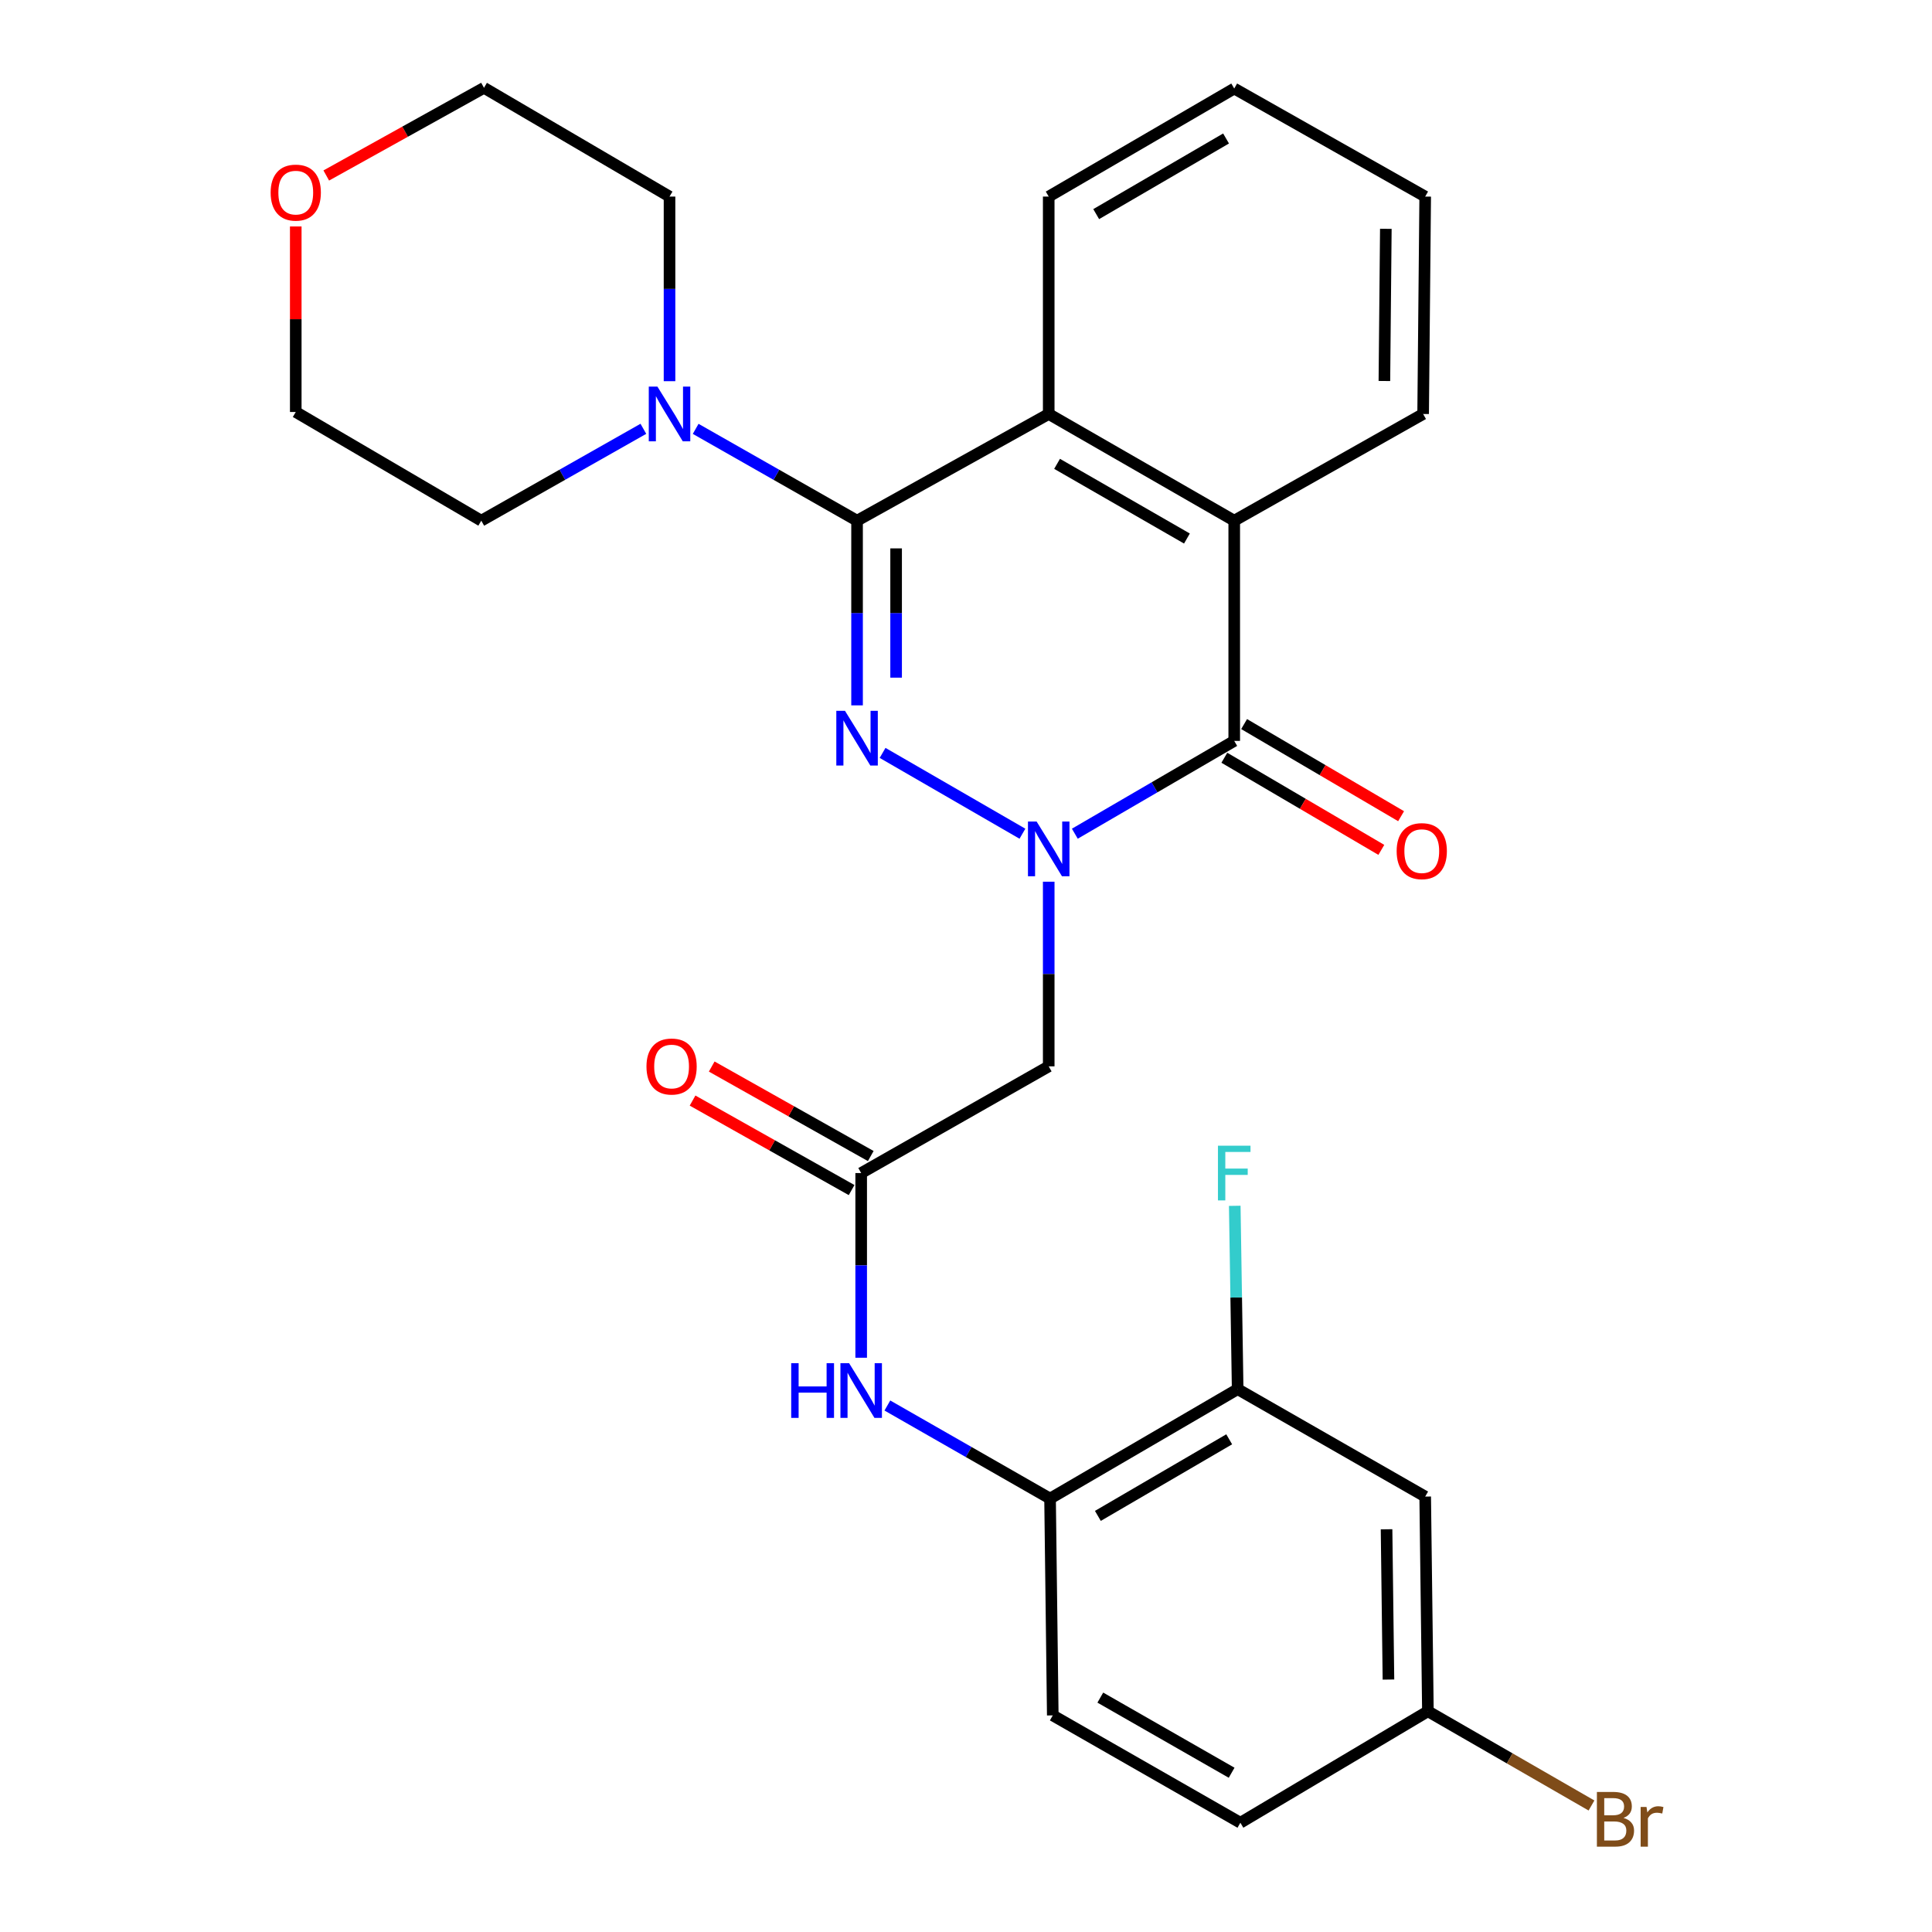 <?xml version='1.0' encoding='iso-8859-1'?>
<svg version='1.1' baseProfile='full'
              xmlns='http://www.w3.org/2000/svg'
                      xmlns:rdkit='http://www.rdkit.org/xml'
                      xmlns:xlink='http://www.w3.org/1999/xlink'
                  xml:space='preserve'
width='1000px' height='1000px' viewBox='0 0 1000 1000'>
<!-- END OF HEADER -->
<rect style='opacity:1.0;fill:#FFFFFF;stroke:none' width='1000' height='1000' x='0' y='0'> </rect>
<path class='bond-0' d='M 529.209,431.532 L 456.824,389.702' style='fill:none;fill-rule:evenodd;stroke:#0000FF;stroke-width:6px;stroke-linecap:butt;stroke-linejoin:miter;stroke-opacity:1' />
<path class='bond-2' d='M 556.331,431.525 L 597.584,407.509' style='fill:none;fill-rule:evenodd;stroke:#0000FF;stroke-width:6px;stroke-linecap:butt;stroke-linejoin:miter;stroke-opacity:1' />
<path class='bond-2' d='M 597.584,407.509 L 638.836,383.494' style='fill:none;fill-rule:evenodd;stroke:#000000;stroke-width:6px;stroke-linecap:butt;stroke-linejoin:miter;stroke-opacity:1' />
<path class='bond-5' d='M 542.814,456.368 L 542.814,504.157' style='fill:none;fill-rule:evenodd;stroke:#0000FF;stroke-width:6px;stroke-linecap:butt;stroke-linejoin:miter;stroke-opacity:1' />
<path class='bond-5' d='M 542.814,504.157 L 542.814,551.947' style='fill:none;fill-rule:evenodd;stroke:#000000;stroke-width:6px;stroke-linecap:butt;stroke-linejoin:miter;stroke-opacity:1' />
<path class='bond-1' d='M 443.613,365.094 L 443.613,317.299' style='fill:none;fill-rule:evenodd;stroke:#0000FF;stroke-width:6px;stroke-linecap:butt;stroke-linejoin:miter;stroke-opacity:1' />
<path class='bond-1' d='M 443.613,317.299 L 443.613,269.504' style='fill:none;fill-rule:evenodd;stroke:#000000;stroke-width:6px;stroke-linecap:butt;stroke-linejoin:miter;stroke-opacity:1' />
<path class='bond-1' d='M 463.826,350.755 L 463.826,317.299' style='fill:none;fill-rule:evenodd;stroke:#0000FF;stroke-width:6px;stroke-linecap:butt;stroke-linejoin:miter;stroke-opacity:1' />
<path class='bond-1' d='M 463.826,317.299 L 463.826,283.842' style='fill:none;fill-rule:evenodd;stroke:#000000;stroke-width:6px;stroke-linecap:butt;stroke-linejoin:miter;stroke-opacity:1' />
<path class='bond-6' d='M 443.613,269.504 L 401.845,245.74' style='fill:none;fill-rule:evenodd;stroke:#000000;stroke-width:6px;stroke-linecap:butt;stroke-linejoin:miter;stroke-opacity:1' />
<path class='bond-6' d='M 401.845,245.74 L 360.078,221.977' style='fill:none;fill-rule:evenodd;stroke:#0000FF;stroke-width:6px;stroke-linecap:butt;stroke-linejoin:miter;stroke-opacity:1' />
<path class='bond-28' d='M 443.613,269.504 L 542.814,214.278' style='fill:none;fill-rule:evenodd;stroke:#000000;stroke-width:6px;stroke-linecap:butt;stroke-linejoin:miter;stroke-opacity:1' />
<path class='bond-4' d='M 638.836,383.494 L 638.836,269.504' style='fill:none;fill-rule:evenodd;stroke:#000000;stroke-width:6px;stroke-linecap:butt;stroke-linejoin:miter;stroke-opacity:1' />
<path class='bond-12' d='M 633.721,392.21 L 674.348,416.053' style='fill:none;fill-rule:evenodd;stroke:#000000;stroke-width:6px;stroke-linecap:butt;stroke-linejoin:miter;stroke-opacity:1' />
<path class='bond-12' d='M 674.348,416.053 L 714.974,439.896' style='fill:none;fill-rule:evenodd;stroke:#FF0000;stroke-width:6px;stroke-linecap:butt;stroke-linejoin:miter;stroke-opacity:1' />
<path class='bond-12' d='M 643.952,374.778 L 684.579,398.621' style='fill:none;fill-rule:evenodd;stroke:#000000;stroke-width:6px;stroke-linecap:butt;stroke-linejoin:miter;stroke-opacity:1' />
<path class='bond-12' d='M 684.579,398.621 L 725.205,422.464' style='fill:none;fill-rule:evenodd;stroke:#FF0000;stroke-width:6px;stroke-linecap:butt;stroke-linejoin:miter;stroke-opacity:1' />
<path class='bond-3' d='M 542.814,214.278 L 638.836,269.504' style='fill:none;fill-rule:evenodd;stroke:#000000;stroke-width:6px;stroke-linecap:butt;stroke-linejoin:miter;stroke-opacity:1' />
<path class='bond-3' d='M 547.14,240.083 L 614.356,278.742' style='fill:none;fill-rule:evenodd;stroke:#000000;stroke-width:6px;stroke-linecap:butt;stroke-linejoin:miter;stroke-opacity:1' />
<path class='bond-20' d='M 542.814,214.278 L 542.814,101.748' style='fill:none;fill-rule:evenodd;stroke:#000000;stroke-width:6px;stroke-linecap:butt;stroke-linejoin:miter;stroke-opacity:1' />
<path class='bond-21' d='M 638.836,269.504 L 736.611,214.278' style='fill:none;fill-rule:evenodd;stroke:#000000;stroke-width:6px;stroke-linecap:butt;stroke-linejoin:miter;stroke-opacity:1' />
<path class='bond-7' d='M 542.814,551.947 L 445.747,607.173' style='fill:none;fill-rule:evenodd;stroke:#000000;stroke-width:6px;stroke-linecap:butt;stroke-linejoin:miter;stroke-opacity:1' />
<path class='bond-22' d='M 333.006,221.952 L 291.057,245.728' style='fill:none;fill-rule:evenodd;stroke:#0000FF;stroke-width:6px;stroke-linecap:butt;stroke-linejoin:miter;stroke-opacity:1' />
<path class='bond-22' d='M 291.057,245.728 L 249.108,269.504' style='fill:none;fill-rule:evenodd;stroke:#000000;stroke-width:6px;stroke-linecap:butt;stroke-linejoin:miter;stroke-opacity:1' />
<path class='bond-23' d='M 346.546,197.304 L 346.546,149.526' style='fill:none;fill-rule:evenodd;stroke:#0000FF;stroke-width:6px;stroke-linecap:butt;stroke-linejoin:miter;stroke-opacity:1' />
<path class='bond-23' d='M 346.546,149.526 L 346.546,101.748' style='fill:none;fill-rule:evenodd;stroke:#000000;stroke-width:6px;stroke-linecap:butt;stroke-linejoin:miter;stroke-opacity:1' />
<path class='bond-8' d='M 445.747,607.173 L 445.747,654.968' style='fill:none;fill-rule:evenodd;stroke:#000000;stroke-width:6px;stroke-linecap:butt;stroke-linejoin:miter;stroke-opacity:1' />
<path class='bond-8' d='M 445.747,654.968 L 445.747,702.762' style='fill:none;fill-rule:evenodd;stroke:#0000FF;stroke-width:6px;stroke-linecap:butt;stroke-linejoin:miter;stroke-opacity:1' />
<path class='bond-13' d='M 450.703,598.365 L 409.544,575.202' style='fill:none;fill-rule:evenodd;stroke:#000000;stroke-width:6px;stroke-linecap:butt;stroke-linejoin:miter;stroke-opacity:1' />
<path class='bond-13' d='M 409.544,575.202 L 368.384,552.039' style='fill:none;fill-rule:evenodd;stroke:#FF0000;stroke-width:6px;stroke-linecap:butt;stroke-linejoin:miter;stroke-opacity:1' />
<path class='bond-13' d='M 440.79,615.98 L 399.631,592.817' style='fill:none;fill-rule:evenodd;stroke:#000000;stroke-width:6px;stroke-linecap:butt;stroke-linejoin:miter;stroke-opacity:1' />
<path class='bond-13' d='M 399.631,592.817 L 358.471,569.654' style='fill:none;fill-rule:evenodd;stroke:#FF0000;stroke-width:6px;stroke-linecap:butt;stroke-linejoin:miter;stroke-opacity:1' />
<path class='bond-9' d='M 459.302,727.491 L 501.406,751.575' style='fill:none;fill-rule:evenodd;stroke:#0000FF;stroke-width:6px;stroke-linecap:butt;stroke-linejoin:miter;stroke-opacity:1' />
<path class='bond-9' d='M 501.406,751.575 L 543.51,775.659' style='fill:none;fill-rule:evenodd;stroke:#000000;stroke-width:6px;stroke-linecap:butt;stroke-linejoin:miter;stroke-opacity:1' />
<path class='bond-10' d='M 543.51,775.659 L 640.611,719.029' style='fill:none;fill-rule:evenodd;stroke:#000000;stroke-width:6px;stroke-linecap:butt;stroke-linejoin:miter;stroke-opacity:1' />
<path class='bond-10' d='M 568.258,784.625 L 636.229,744.984' style='fill:none;fill-rule:evenodd;stroke:#000000;stroke-width:6px;stroke-linecap:butt;stroke-linejoin:miter;stroke-opacity:1' />
<path class='bond-14' d='M 543.51,775.659 L 544.914,887.886' style='fill:none;fill-rule:evenodd;stroke:#000000;stroke-width:6px;stroke-linecap:butt;stroke-linejoin:miter;stroke-opacity:1' />
<path class='bond-11' d='M 640.611,719.029 L 737.678,774.626' style='fill:none;fill-rule:evenodd;stroke:#000000;stroke-width:6px;stroke-linecap:butt;stroke-linejoin:miter;stroke-opacity:1' />
<path class='bond-17' d='M 640.611,719.029 L 639.858,671.579' style='fill:none;fill-rule:evenodd;stroke:#000000;stroke-width:6px;stroke-linecap:butt;stroke-linejoin:miter;stroke-opacity:1' />
<path class='bond-17' d='M 639.858,671.579 L 639.105,624.13' style='fill:none;fill-rule:evenodd;stroke:#33CCCC;stroke-width:6px;stroke-linecap:butt;stroke-linejoin:miter;stroke-opacity:1' />
<path class='bond-31' d='M 737.678,774.626 L 739.082,885.752' style='fill:none;fill-rule:evenodd;stroke:#000000;stroke-width:6px;stroke-linecap:butt;stroke-linejoin:miter;stroke-opacity:1' />
<path class='bond-31' d='M 717.677,791.55 L 718.66,869.339' style='fill:none;fill-rule:evenodd;stroke:#000000;stroke-width:6px;stroke-linecap:butt;stroke-linejoin:miter;stroke-opacity:1' />
<path class='bond-18' d='M 544.914,887.886 L 642.014,943.449' style='fill:none;fill-rule:evenodd;stroke:#000000;stroke-width:6px;stroke-linecap:butt;stroke-linejoin:miter;stroke-opacity:1' />
<path class='bond-18' d='M 569.518,878.677 L 637.488,917.571' style='fill:none;fill-rule:evenodd;stroke:#000000;stroke-width:6px;stroke-linecap:butt;stroke-linejoin:miter;stroke-opacity:1' />
<path class='bond-15' d='M 168.872,90.838 L 209.692,68.146' style='fill:none;fill-rule:evenodd;stroke:#FF0000;stroke-width:6px;stroke-linecap:butt;stroke-linejoin:miter;stroke-opacity:1' />
<path class='bond-15' d='M 209.692,68.146 L 250.512,45.455' style='fill:none;fill-rule:evenodd;stroke:#000000;stroke-width:6px;stroke-linecap:butt;stroke-linejoin:miter;stroke-opacity:1' />
<path class='bond-30' d='M 153.085,117.215 L 153.085,165.23' style='fill:none;fill-rule:evenodd;stroke:#FF0000;stroke-width:6px;stroke-linecap:butt;stroke-linejoin:miter;stroke-opacity:1' />
<path class='bond-30' d='M 153.085,165.23 L 153.085,213.245' style='fill:none;fill-rule:evenodd;stroke:#000000;stroke-width:6px;stroke-linecap:butt;stroke-linejoin:miter;stroke-opacity:1' />
<path class='bond-16' d='M 739.082,885.752 L 642.014,943.449' style='fill:none;fill-rule:evenodd;stroke:#000000;stroke-width:6px;stroke-linecap:butt;stroke-linejoin:miter;stroke-opacity:1' />
<path class='bond-19' d='M 739.082,885.752 L 781.416,910.136' style='fill:none;fill-rule:evenodd;stroke:#000000;stroke-width:6px;stroke-linecap:butt;stroke-linejoin:miter;stroke-opacity:1' />
<path class='bond-19' d='M 781.416,910.136 L 823.75,934.521' style='fill:none;fill-rule:evenodd;stroke:#7F4C19;stroke-width:6px;stroke-linecap:butt;stroke-linejoin:miter;stroke-opacity:1' />
<path class='bond-29' d='M 542.814,101.748 L 638.836,45.825' style='fill:none;fill-rule:evenodd;stroke:#000000;stroke-width:6px;stroke-linecap:butt;stroke-linejoin:miter;stroke-opacity:1' />
<path class='bond-29' d='M 567.389,110.826 L 634.605,71.68' style='fill:none;fill-rule:evenodd;stroke:#000000;stroke-width:6px;stroke-linecap:butt;stroke-linejoin:miter;stroke-opacity:1' />
<path class='bond-27' d='M 736.611,214.278 L 737.678,101.748' style='fill:none;fill-rule:evenodd;stroke:#000000;stroke-width:6px;stroke-linecap:butt;stroke-linejoin:miter;stroke-opacity:1' />
<path class='bond-27' d='M 716.559,197.207 L 717.306,118.436' style='fill:none;fill-rule:evenodd;stroke:#000000;stroke-width:6px;stroke-linecap:butt;stroke-linejoin:miter;stroke-opacity:1' />
<path class='bond-24' d='M 249.108,269.504 L 153.085,213.245' style='fill:none;fill-rule:evenodd;stroke:#000000;stroke-width:6px;stroke-linecap:butt;stroke-linejoin:miter;stroke-opacity:1' />
<path class='bond-25' d='M 346.546,101.748 L 250.512,45.455' style='fill:none;fill-rule:evenodd;stroke:#000000;stroke-width:6px;stroke-linecap:butt;stroke-linejoin:miter;stroke-opacity:1' />
<path class='bond-26' d='M 638.836,45.825 L 737.678,101.748' style='fill:none;fill-rule:evenodd;stroke:#000000;stroke-width:6px;stroke-linecap:butt;stroke-linejoin:miter;stroke-opacity:1' />
<path  class='atom-0' d='M 536.554 425.234
L 545.834 440.234
Q 546.754 441.714, 548.234 444.394
Q 549.714 447.074, 549.794 447.234
L 549.794 425.234
L 553.554 425.234
L 553.554 453.554
L 549.674 453.554
L 539.714 437.154
Q 538.554 435.234, 537.314 433.034
Q 536.114 430.834, 535.754 430.154
L 535.754 453.554
L 532.074 453.554
L 532.074 425.234
L 536.554 425.234
' fill='#0000FF'/>
<path  class='atom-1' d='M 437.353 367.908
L 446.633 382.908
Q 447.553 384.388, 449.033 387.068
Q 450.513 389.748, 450.593 389.908
L 450.593 367.908
L 454.353 367.908
L 454.353 396.228
L 450.473 396.228
L 440.513 379.828
Q 439.353 377.908, 438.113 375.708
Q 436.913 373.508, 436.553 372.828
L 436.553 396.228
L 432.873 396.228
L 432.873 367.908
L 437.353 367.908
' fill='#0000FF'/>
<path  class='atom-7' d='M 340.286 200.118
L 349.566 215.118
Q 350.486 216.598, 351.966 219.278
Q 353.446 221.958, 353.526 222.118
L 353.526 200.118
L 357.286 200.118
L 357.286 228.438
L 353.406 228.438
L 343.446 212.038
Q 342.286 210.118, 341.046 207.918
Q 339.846 205.718, 339.486 205.038
L 339.486 228.438
L 335.806 228.438
L 335.806 200.118
L 340.286 200.118
' fill='#0000FF'/>
<path  class='atom-9' d='M 409.527 705.577
L 413.367 705.577
L 413.367 717.617
L 427.847 717.617
L 427.847 705.577
L 431.687 705.577
L 431.687 733.897
L 427.847 733.897
L 427.847 720.817
L 413.367 720.817
L 413.367 733.897
L 409.527 733.897
L 409.527 705.577
' fill='#0000FF'/>
<path  class='atom-9' d='M 439.487 705.577
L 448.767 720.577
Q 449.687 722.057, 451.167 724.737
Q 452.647 727.417, 452.727 727.577
L 452.727 705.577
L 456.487 705.577
L 456.487 733.897
L 452.607 733.897
L 442.647 717.497
Q 441.487 715.577, 440.247 713.377
Q 439.047 711.177, 438.687 710.497
L 438.687 733.897
L 435.007 733.897
L 435.007 705.577
L 439.487 705.577
' fill='#0000FF'/>
<path  class='atom-13' d='M 722.904 440.541
Q 722.904 433.741, 726.264 429.941
Q 729.624 426.141, 735.904 426.141
Q 742.184 426.141, 745.544 429.941
Q 748.904 433.741, 748.904 440.541
Q 748.904 447.421, 745.504 451.341
Q 742.104 455.221, 735.904 455.221
Q 729.664 455.221, 726.264 451.341
Q 722.904 447.461, 722.904 440.541
M 735.904 452.021
Q 740.224 452.021, 742.544 449.141
Q 744.904 446.221, 744.904 440.541
Q 744.904 434.981, 742.544 432.181
Q 740.224 429.341, 735.904 429.341
Q 731.584 429.341, 729.224 432.141
Q 726.904 434.941, 726.904 440.541
Q 726.904 446.261, 729.224 449.141
Q 731.584 452.021, 735.904 452.021
' fill='#FF0000'/>
<path  class='atom-14' d='M 334.613 552.027
Q 334.613 545.227, 337.973 541.427
Q 341.333 537.627, 347.613 537.627
Q 353.893 537.627, 357.253 541.427
Q 360.613 545.227, 360.613 552.027
Q 360.613 558.907, 357.213 562.827
Q 353.813 566.707, 347.613 566.707
Q 341.373 566.707, 337.973 562.827
Q 334.613 558.947, 334.613 552.027
M 347.613 563.507
Q 351.933 563.507, 354.253 560.627
Q 356.613 557.707, 356.613 552.027
Q 356.613 546.467, 354.253 543.667
Q 351.933 540.827, 347.613 540.827
Q 343.293 540.827, 340.933 543.627
Q 338.613 546.427, 338.613 552.027
Q 338.613 557.747, 340.933 560.627
Q 343.293 563.507, 347.613 563.507
' fill='#FF0000'/>
<path  class='atom-16' d='M 140.085 99.694
Q 140.085 92.894, 143.445 89.094
Q 146.805 85.294, 153.085 85.294
Q 159.365 85.294, 162.725 89.094
Q 166.085 92.894, 166.085 99.694
Q 166.085 106.574, 162.685 110.494
Q 159.285 114.374, 153.085 114.374
Q 146.845 114.374, 143.445 110.494
Q 140.085 106.614, 140.085 99.694
M 153.085 111.174
Q 157.405 111.174, 159.725 108.294
Q 162.085 105.374, 162.085 99.694
Q 162.085 94.134, 159.725 91.334
Q 157.405 88.494, 153.085 88.494
Q 148.765 88.494, 146.405 91.294
Q 144.085 94.094, 144.085 99.694
Q 144.085 105.414, 146.405 108.294
Q 148.765 111.174, 153.085 111.174
' fill='#FF0000'/>
<path  class='atom-18' d='M 630.416 593.013
L 647.256 593.013
L 647.256 596.253
L 634.216 596.253
L 634.216 604.853
L 645.816 604.853
L 645.816 608.133
L 634.216 608.133
L 634.216 621.333
L 630.416 621.333
L 630.416 593.013
' fill='#33CCCC'/>
<path  class='atom-20' d='M 840.311 940.955
Q 843.031 941.715, 844.391 943.395
Q 845.791 945.035, 845.791 947.475
Q 845.791 951.395, 843.271 953.635
Q 840.791 955.835, 836.071 955.835
L 826.551 955.835
L 826.551 927.515
L 834.911 927.515
Q 839.751 927.515, 842.191 929.475
Q 844.631 931.435, 844.631 935.035
Q 844.631 939.315, 840.311 940.955
M 830.351 930.715
L 830.351 939.595
L 834.911 939.595
Q 837.711 939.595, 839.151 938.475
Q 840.631 937.315, 840.631 935.035
Q 840.631 930.715, 834.911 930.715
L 830.351 930.715
M 836.071 952.635
Q 838.831 952.635, 840.311 951.315
Q 841.791 949.995, 841.791 947.475
Q 841.791 945.155, 840.151 943.995
Q 838.551 942.795, 835.471 942.795
L 830.351 942.795
L 830.351 952.635
L 836.071 952.635
' fill='#7F4C19'/>
<path  class='atom-20' d='M 852.231 935.275
L 852.671 938.115
Q 854.831 934.915, 858.351 934.915
Q 859.471 934.915, 860.991 935.315
L 860.391 938.675
Q 858.671 938.275, 857.711 938.275
Q 856.031 938.275, 854.911 938.955
Q 853.831 939.595, 852.951 941.155
L 852.951 955.835
L 849.191 955.835
L 849.191 935.275
L 852.231 935.275
' fill='#7F4C19'/>
</svg>
